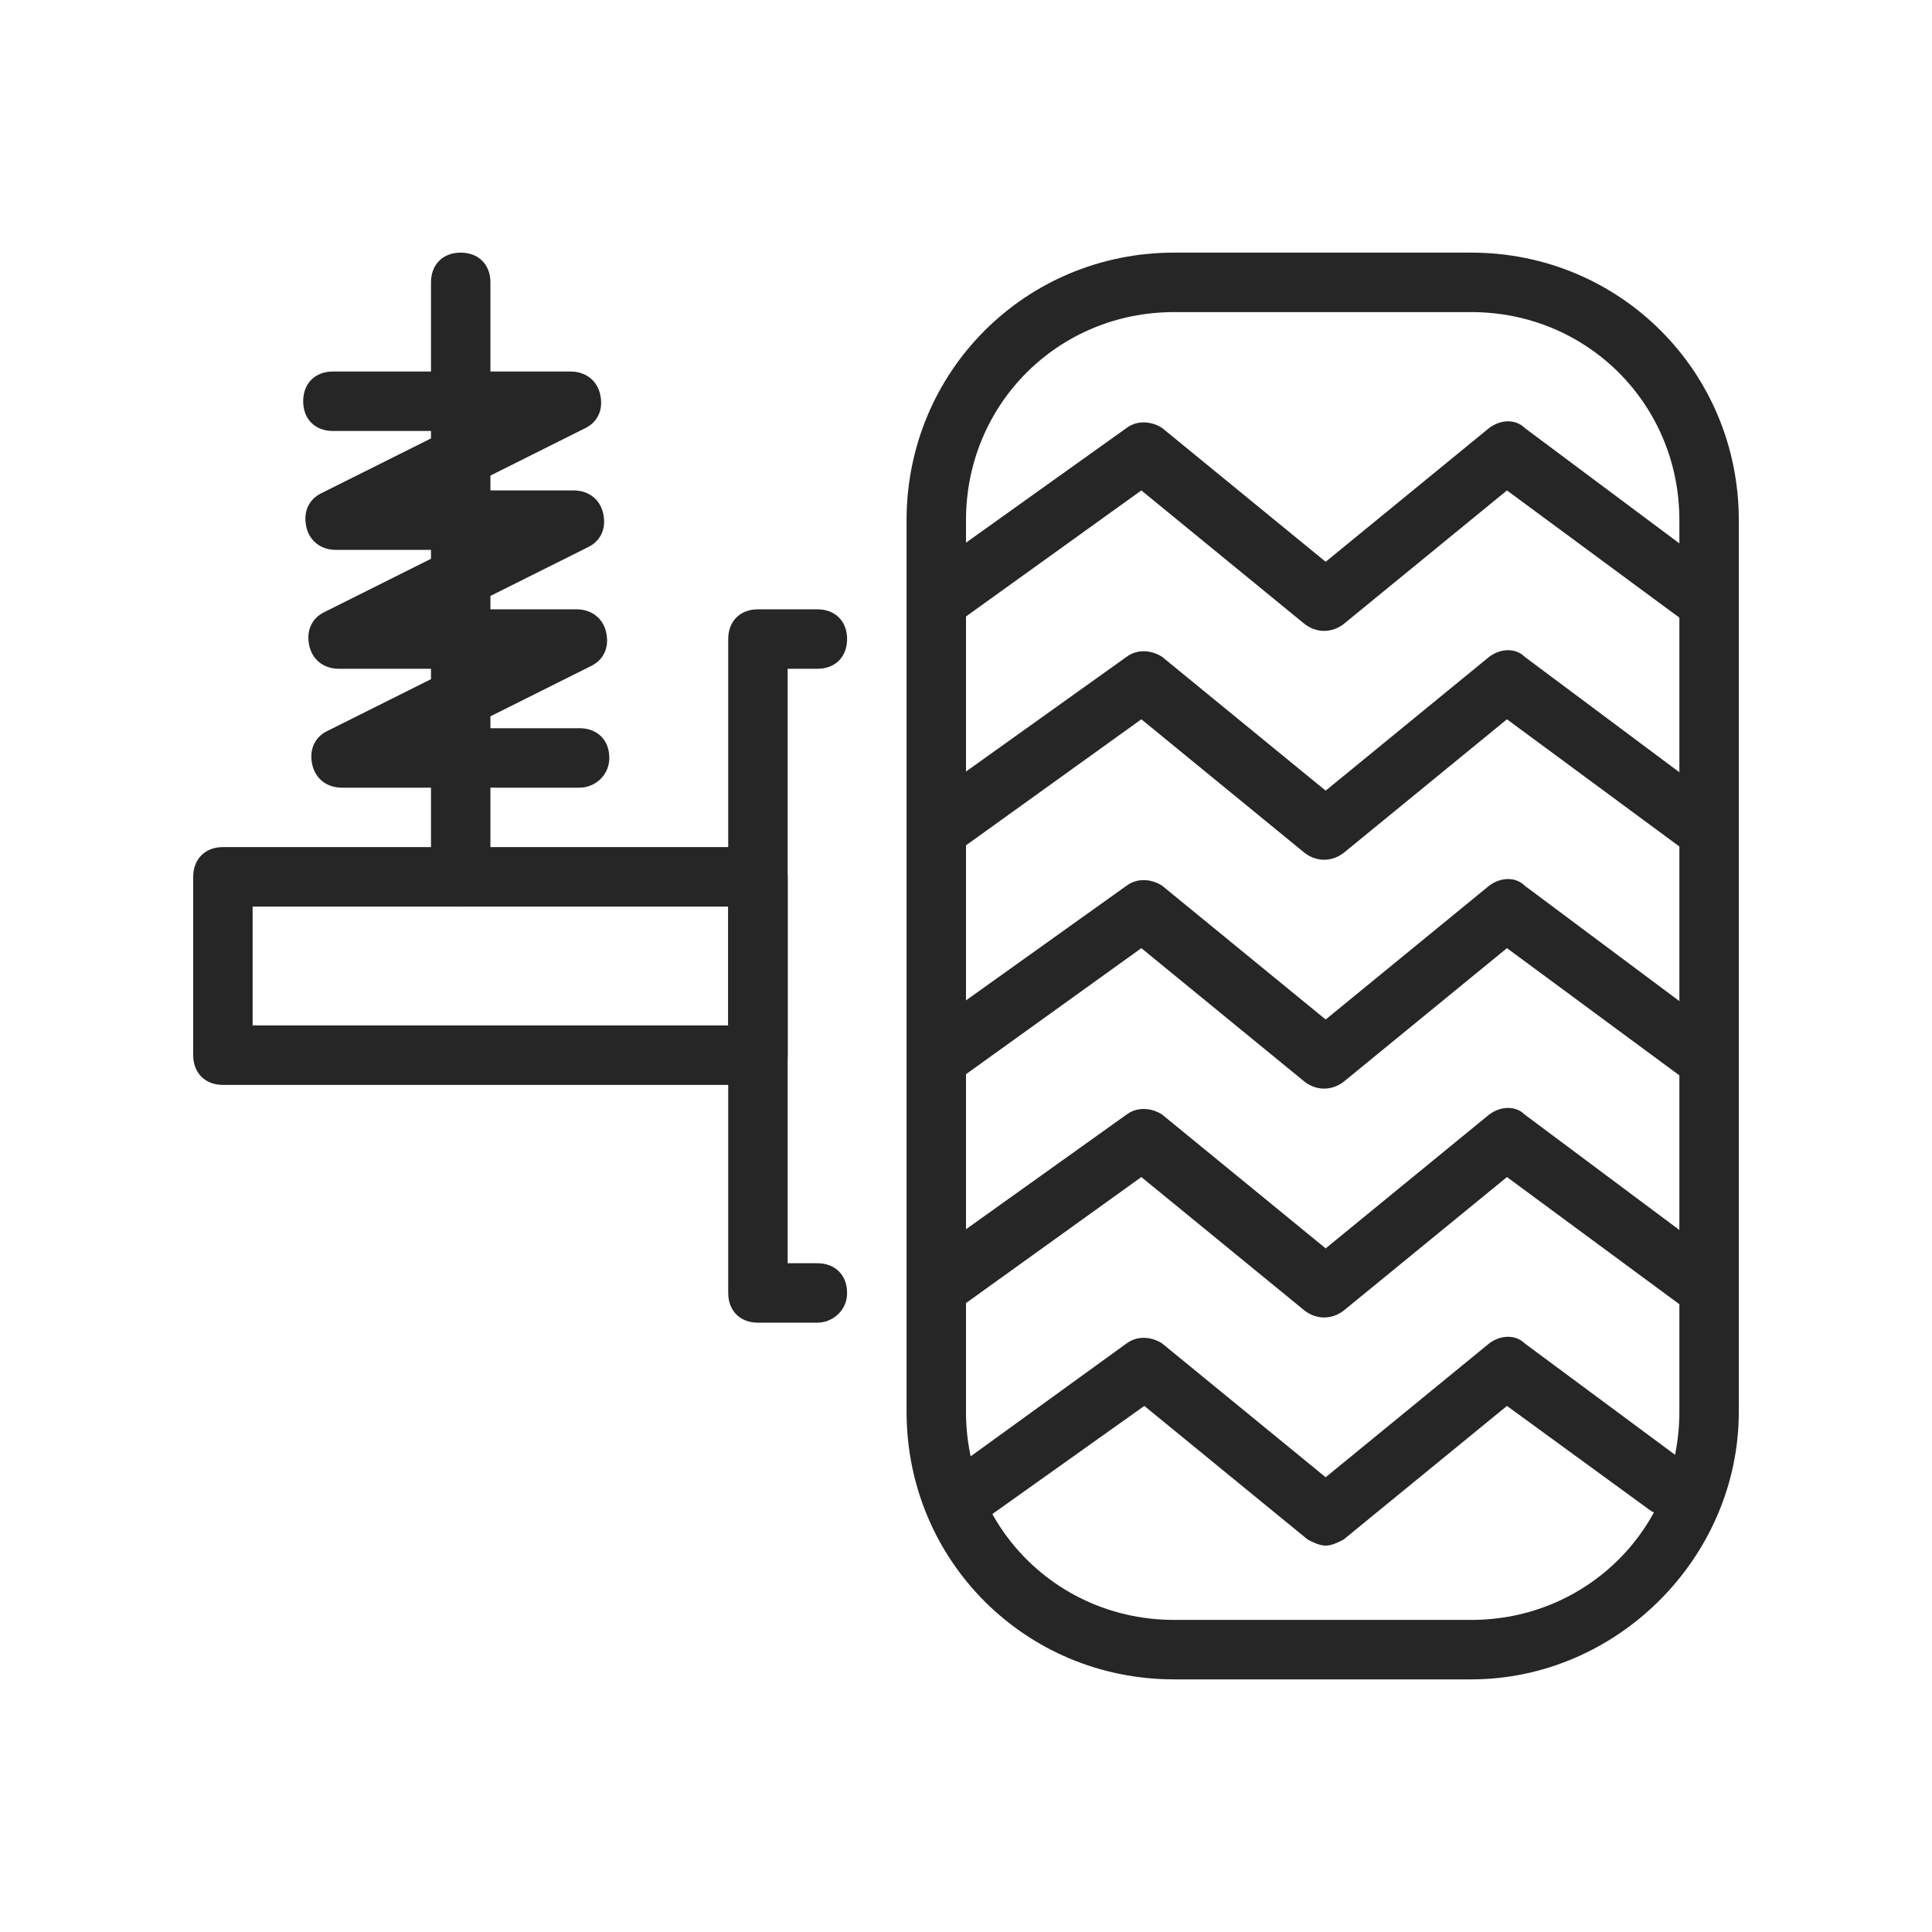 <svg width="50" height="50" viewBox="0 0 50 50" fill="none" xmlns="http://www.w3.org/2000/svg">
<path d="M38.077 43.462H30.385C26.538 43.462 23.462 40.385 23.462 36.538V13.461C23.462 9.615 26.538 6.538 30.385 6.538H38.077C41.923 6.538 45 9.615 45 13.461V36.538C45 40.308 41.846 43.462 38.077 43.462ZM30.385 8.077C27.385 8.077 25 10.461 25 13.461V36.538C25 39.538 27.385 41.923 30.385 41.923H38.077C41.077 41.923 43.462 39.538 43.462 36.538V13.461C43.462 10.461 41.077 8.077 38.077 8.077H30.385Z" fill="#262626"/>
<path d="M21.154 34.231H19.615C19.154 34.231 18.846 33.923 18.846 33.462V16.538C18.846 16.077 19.154 15.769 19.615 15.769H21.154C21.615 15.769 21.923 16.077 21.923 16.538C21.923 17 21.615 17.308 21.154 17.308H20.385V32.692H21.154C21.615 32.692 21.923 33 21.923 33.462C21.923 33.923 21.538 34.231 21.154 34.231Z" fill="#262626"/>
<path d="M19.615 28.077H5.769C5.308 28.077 5 27.769 5 27.308V22.692C5 22.231 5.308 21.923 5.769 21.923H19.615C20.077 21.923 20.385 22.231 20.385 22.692V27.308C20.385 27.692 20 28.077 19.615 28.077ZM6.538 26.538H18.846V23.462H6.538V26.538Z" fill="#262626"/>
<path d="M11.923 23.462C11.461 23.462 11.154 23.154 11.154 22.692V7.308C11.154 6.846 11.461 6.538 11.923 6.538C12.385 6.538 12.692 6.846 12.692 7.308V22.692C12.692 23.077 12.308 23.462 11.923 23.462Z" fill="#262626"/>
<path d="M15 20.385H8.846C8.461 20.385 8.154 20.154 8.077 19.769C8 19.385 8.154 19.077 8.461 18.923L11.692 17.308H8.769C8.384 17.308 8.077 17.077 8 16.692C7.923 16.308 8.077 16 8.384 15.846L11.615 14.231H8.692C8.307 14.231 8 14 7.923 13.615C7.846 13.231 8 12.923 8.307 12.769L11.538 11.154H8.615C8.154 11.154 7.846 10.846 7.846 10.385C7.846 9.923 8.154 9.615 8.615 9.615H14.769C15.154 9.615 15.461 9.846 15.538 10.231C15.615 10.615 15.461 10.923 15.154 11.077L11.923 12.692H14.846C15.231 12.692 15.538 12.923 15.615 13.308C15.692 13.692 15.538 14 15.231 14.154L12 15.769H14.923C15.307 15.769 15.615 16 15.692 16.385C15.769 16.769 15.615 17.077 15.307 17.231L12.077 18.846H15C15.461 18.846 15.769 19.154 15.769 19.615C15.769 20.077 15.384 20.385 15 20.385Z" fill="#262626"/>
<path d="M24.231 16.308C24 16.308 23.769 16.231 23.615 16C23.384 15.692 23.461 15.154 23.769 14.923L29.154 11.077C29.461 10.846 29.846 10.923 30.077 11.077L34.308 14.539L38.538 11.077C38.846 10.846 39.231 10.846 39.461 11.077L44.615 14.923C44.923 15.154 45 15.692 44.769 16C44.538 16.308 44 16.385 43.692 16.154L39 12.692L34.769 16.154C34.461 16.385 34.077 16.385 33.769 16.154L29.538 12.692L24.615 16.231C24.538 16.308 24.384 16.308 24.231 16.308Z" fill="#262626"/>
<path d="M24.231 22.231C24 22.231 23.769 22.154 23.615 21.923C23.384 21.615 23.461 21.077 23.769 20.846L29.154 17C29.461 16.769 29.846 16.846 30.077 17L34.308 20.462L38.538 17C38.846 16.769 39.231 16.769 39.461 17L44.615 20.846C44.923 21.077 45 21.615 44.769 21.923C44.538 22.231 44 22.308 43.692 22.077L39 18.615L34.769 22.077C34.461 22.308 34.077 22.308 33.769 22.077L29.538 18.615L24.615 22.154C24.538 22.231 24.384 22.231 24.231 22.231Z" fill="#262626"/>
<path d="M24.231 28.154C24 28.154 23.769 28.077 23.615 27.846C23.384 27.538 23.461 27 23.769 26.769L29.154 22.923C29.461 22.692 29.846 22.769 30.077 22.923L34.308 26.385L38.538 22.923C38.846 22.692 39.231 22.692 39.461 22.923L44.615 26.769C44.923 27 45 27.538 44.769 27.846C44.538 28.154 44 28.231 43.692 28L39 24.538L34.769 28C34.461 28.231 34.077 28.231 33.769 28L29.538 24.538L24.615 28.077C24.538 28.077 24.384 28.154 24.231 28.154Z" fill="#262626"/>
<path d="M24.231 34.077C24 34.077 23.769 34 23.615 33.769C23.384 33.462 23.461 32.923 23.769 32.692L29.154 28.846C29.461 28.615 29.846 28.692 30.077 28.846L34.308 32.308L38.538 28.846C38.846 28.615 39.231 28.615 39.461 28.846L44.615 32.692C44.923 32.923 45 33.462 44.769 33.769C44.538 34.077 44 34.154 43.692 33.923L39 30.462L34.769 33.923C34.461 34.154 34.077 34.154 33.769 33.923L29.538 30.462L24.615 34C24.538 34 24.384 34.077 24.231 34.077Z" fill="#262626"/>
<path d="M34.308 40C34.154 40 34 39.923 33.846 39.846L29.615 36.385L25.615 39.231C25.308 39.462 24.769 39.385 24.538 39.077C24.308 38.769 24.385 38.231 24.692 38L29.154 34.769C29.462 34.538 29.846 34.615 30.077 34.769L34.308 38.231L38.538 34.769C38.846 34.538 39.231 34.538 39.462 34.769L43.615 37.846C43.923 38.077 44 38.615 43.769 38.923C43.538 39.231 43 39.308 42.692 39.077L39 36.385L34.769 39.846C34.615 39.923 34.462 40 34.308 40Z" fill="#262626"/>
</svg>
